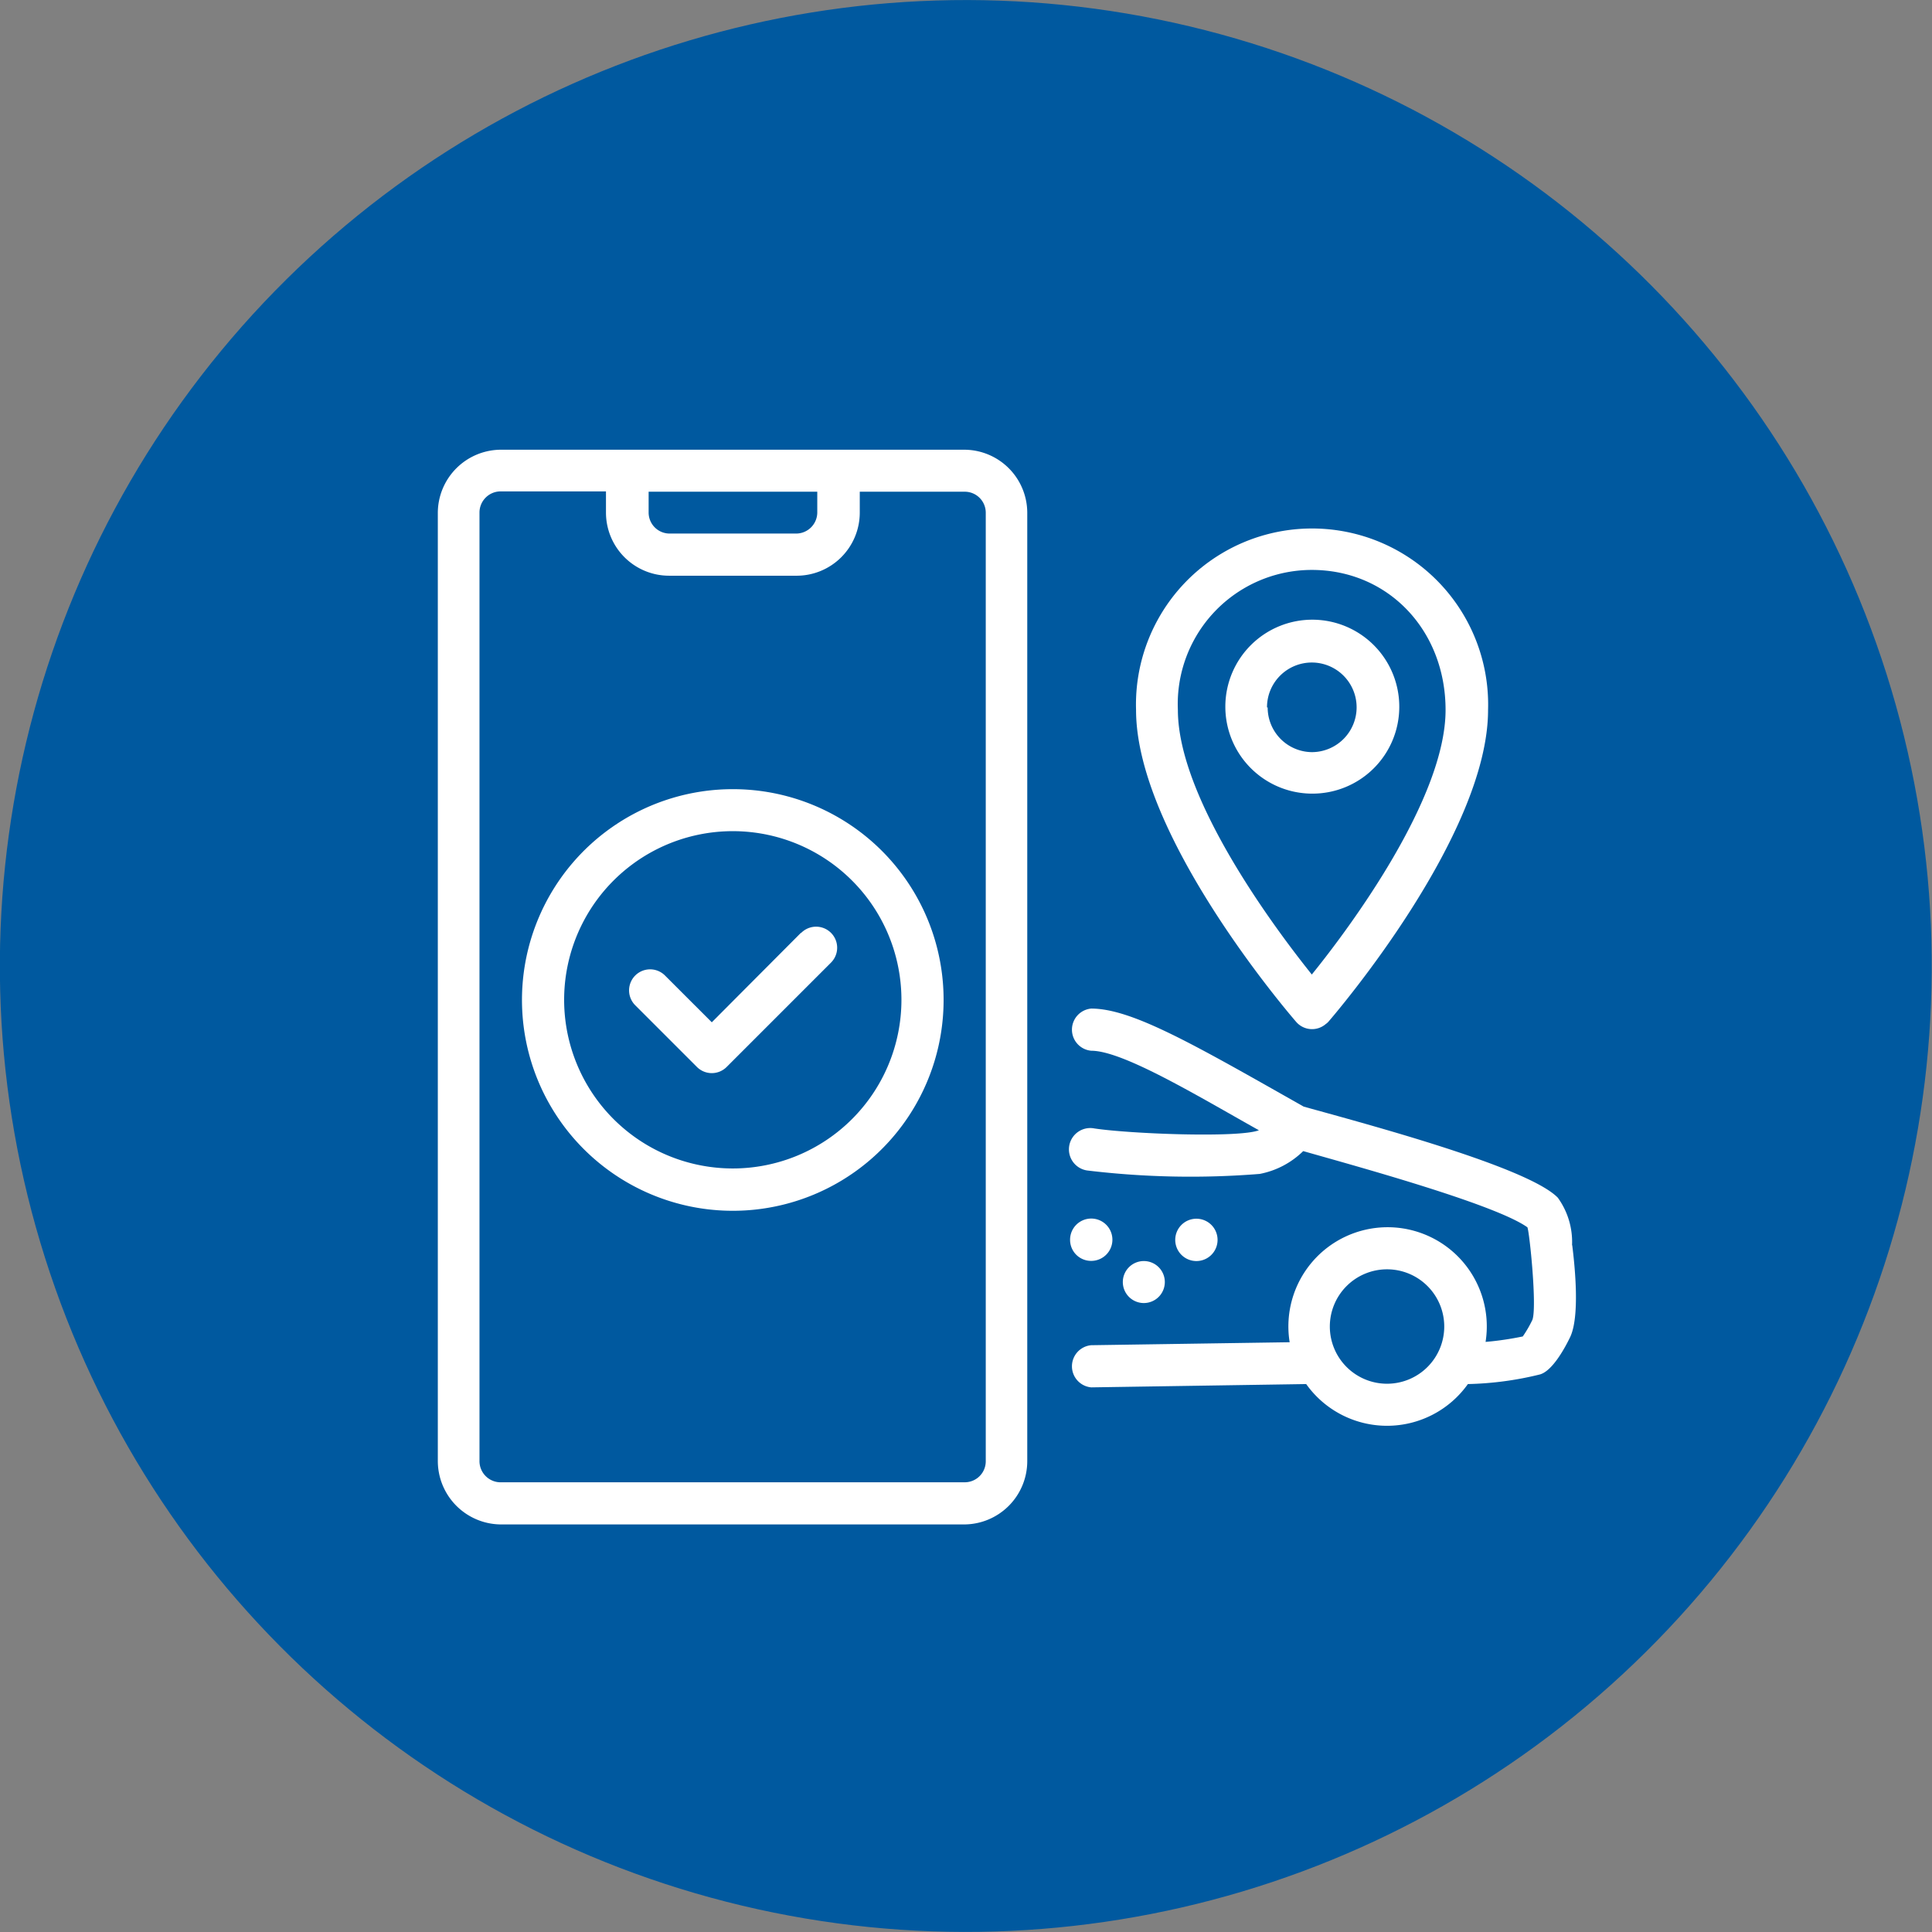 <?xml version="1.0" encoding="UTF-8"?>
<svg xmlns="http://www.w3.org/2000/svg" viewBox="0 0 116.85 116.85">
  <rect x="0" y="0" width="116.85" height="116.85" fill="#808080" stroke="none"/>
  <defs>
    <style>.cls-1{fill:#00599f;}.cls-2{fill:#fff;}</style>
  </defs>
  <g id="Layer_2" data-name="Layer 2">
    <g id="Layer_1-2" data-name="Layer 1">
      <circle class="cls-1" cx="58.42" cy="58.42" r="58.42" transform="translate(-11.94 101.74) rotate(-76.62)"></circle>
      <path class="cls-2" d="M58.35,27.2h-28A3.83,3.83,0,0,0,26.48,31V88.37a3.84,3.84,0,0,0,3.83,3.83h28a3.83,3.83,0,0,0,3.82-3.83V31A3.82,3.82,0,0,0,58.35,27.2ZM39.23,29.74h10.2V31a1.28,1.28,0,0,1-1.28,1.27H40.5A1.27,1.27,0,0,1,39.23,31ZM59.62,88.37a1.27,1.27,0,0,1-1.27,1.28h-28A1.28,1.28,0,0,1,29,88.37V31a1.28,1.28,0,0,1,1.28-1.28h6.37V31a3.82,3.82,0,0,0,3.82,3.82h7.65A3.82,3.82,0,0,0,52,31V29.74h6.38A1.27,1.27,0,0,1,59.62,31Z"></path>
      <path class="cls-2" d="M80.34,61.8C80.73,61.35,90,50.54,90,42.94a10.65,10.65,0,1,0-21.29,0c0,7.6,9.29,18.41,9.68,18.86a1.27,1.27,0,0,0,1.8.13A.8.8,0,0,0,80.34,61.8Zm-1-27.33c4.61,0,8.09,3.64,8.09,8.47,0,5.33-5.74,13.1-8.09,16-2.34-2.92-8.1-10.69-8.1-16A8.11,8.11,0,0,1,79.38,34.47Z"></path>
      <path class="cls-2" d="M84.63,42.79A5.26,5.26,0,1,0,79.37,48h0A5.25,5.25,0,0,0,84.63,42.79Zm-8,0a2.71,2.71,0,1,1,2.71,2.7h0A2.7,2.7,0,0,1,76.67,42.79Z"></path>
      <path class="cls-2" d="M95.08,75.31a4.57,4.57,0,0,0-.86-2.87C92.43,70.59,82.7,68,78.85,66.93,72.26,63.2,68.48,61,66,61a1.28,1.28,0,0,0,0,2.55c1.92,0,6.41,2.72,10.14,4.81-1.21.47-7.76.22-9.95-.11a1.29,1.29,0,1,0-.37,2.55A52.18,52.18,0,0,0,76.19,71a5.13,5.13,0,0,0,2.63-1.38c2.83.81,11.58,3.19,13.56,4.61.13.32.59,4.83.3,5.6a7.31,7.31,0,0,1-.58,1,19.06,19.06,0,0,1-2.25.33A6,6,0,1,0,78,81.18l-12,.18a1.28,1.28,0,0,0,0,2.55l13-.2a6,6,0,0,0,9.78,0,19.89,19.89,0,0,0,4.35-.58c.74-.2,1.48-1.53,1.82-2.23.61-1.22.31-4.25.14-5.59ZM83.89,83.69a3.46,3.46,0,1,1,3.46-3.46h0A3.46,3.46,0,0,1,83.89,83.69Z"></path>
      <path class="cls-2" d="M66,76.26A1.28,1.28,0,1,0,64.72,75,1.27,1.27,0,0,0,66,76.26Z"></path>
      <path class="cls-2" d="M73.64,75a1.28,1.28,0,1,0-1.27,1.27A1.28,1.28,0,0,0,73.64,75Z"></path>
      <path class="cls-2" d="M70.45,77.54a1.27,1.27,0,1,0-1.27,1.27A1.27,1.27,0,0,0,70.45,77.54Z"></path>
      <path class="cls-2" d="M44.33,47.73A12.75,12.75,0,1,0,57.07,60.48h0A12.74,12.74,0,0,0,44.33,47.73Zm0,22.94A10.2,10.2,0,1,1,54.52,60.48,10.2,10.2,0,0,1,44.33,70.67Z"></path>
      <path class="cls-2" d="M48.44,56.42l-5.39,5.41L40.22,59a1.27,1.27,0,0,0-1.8,1.8h0l3.73,3.73a1.27,1.27,0,0,0,1.8,0h0l6.31-6.31a1.27,1.27,0,0,0-1.8-1.8Z"></path>
    </g>
  </g>
</svg>
